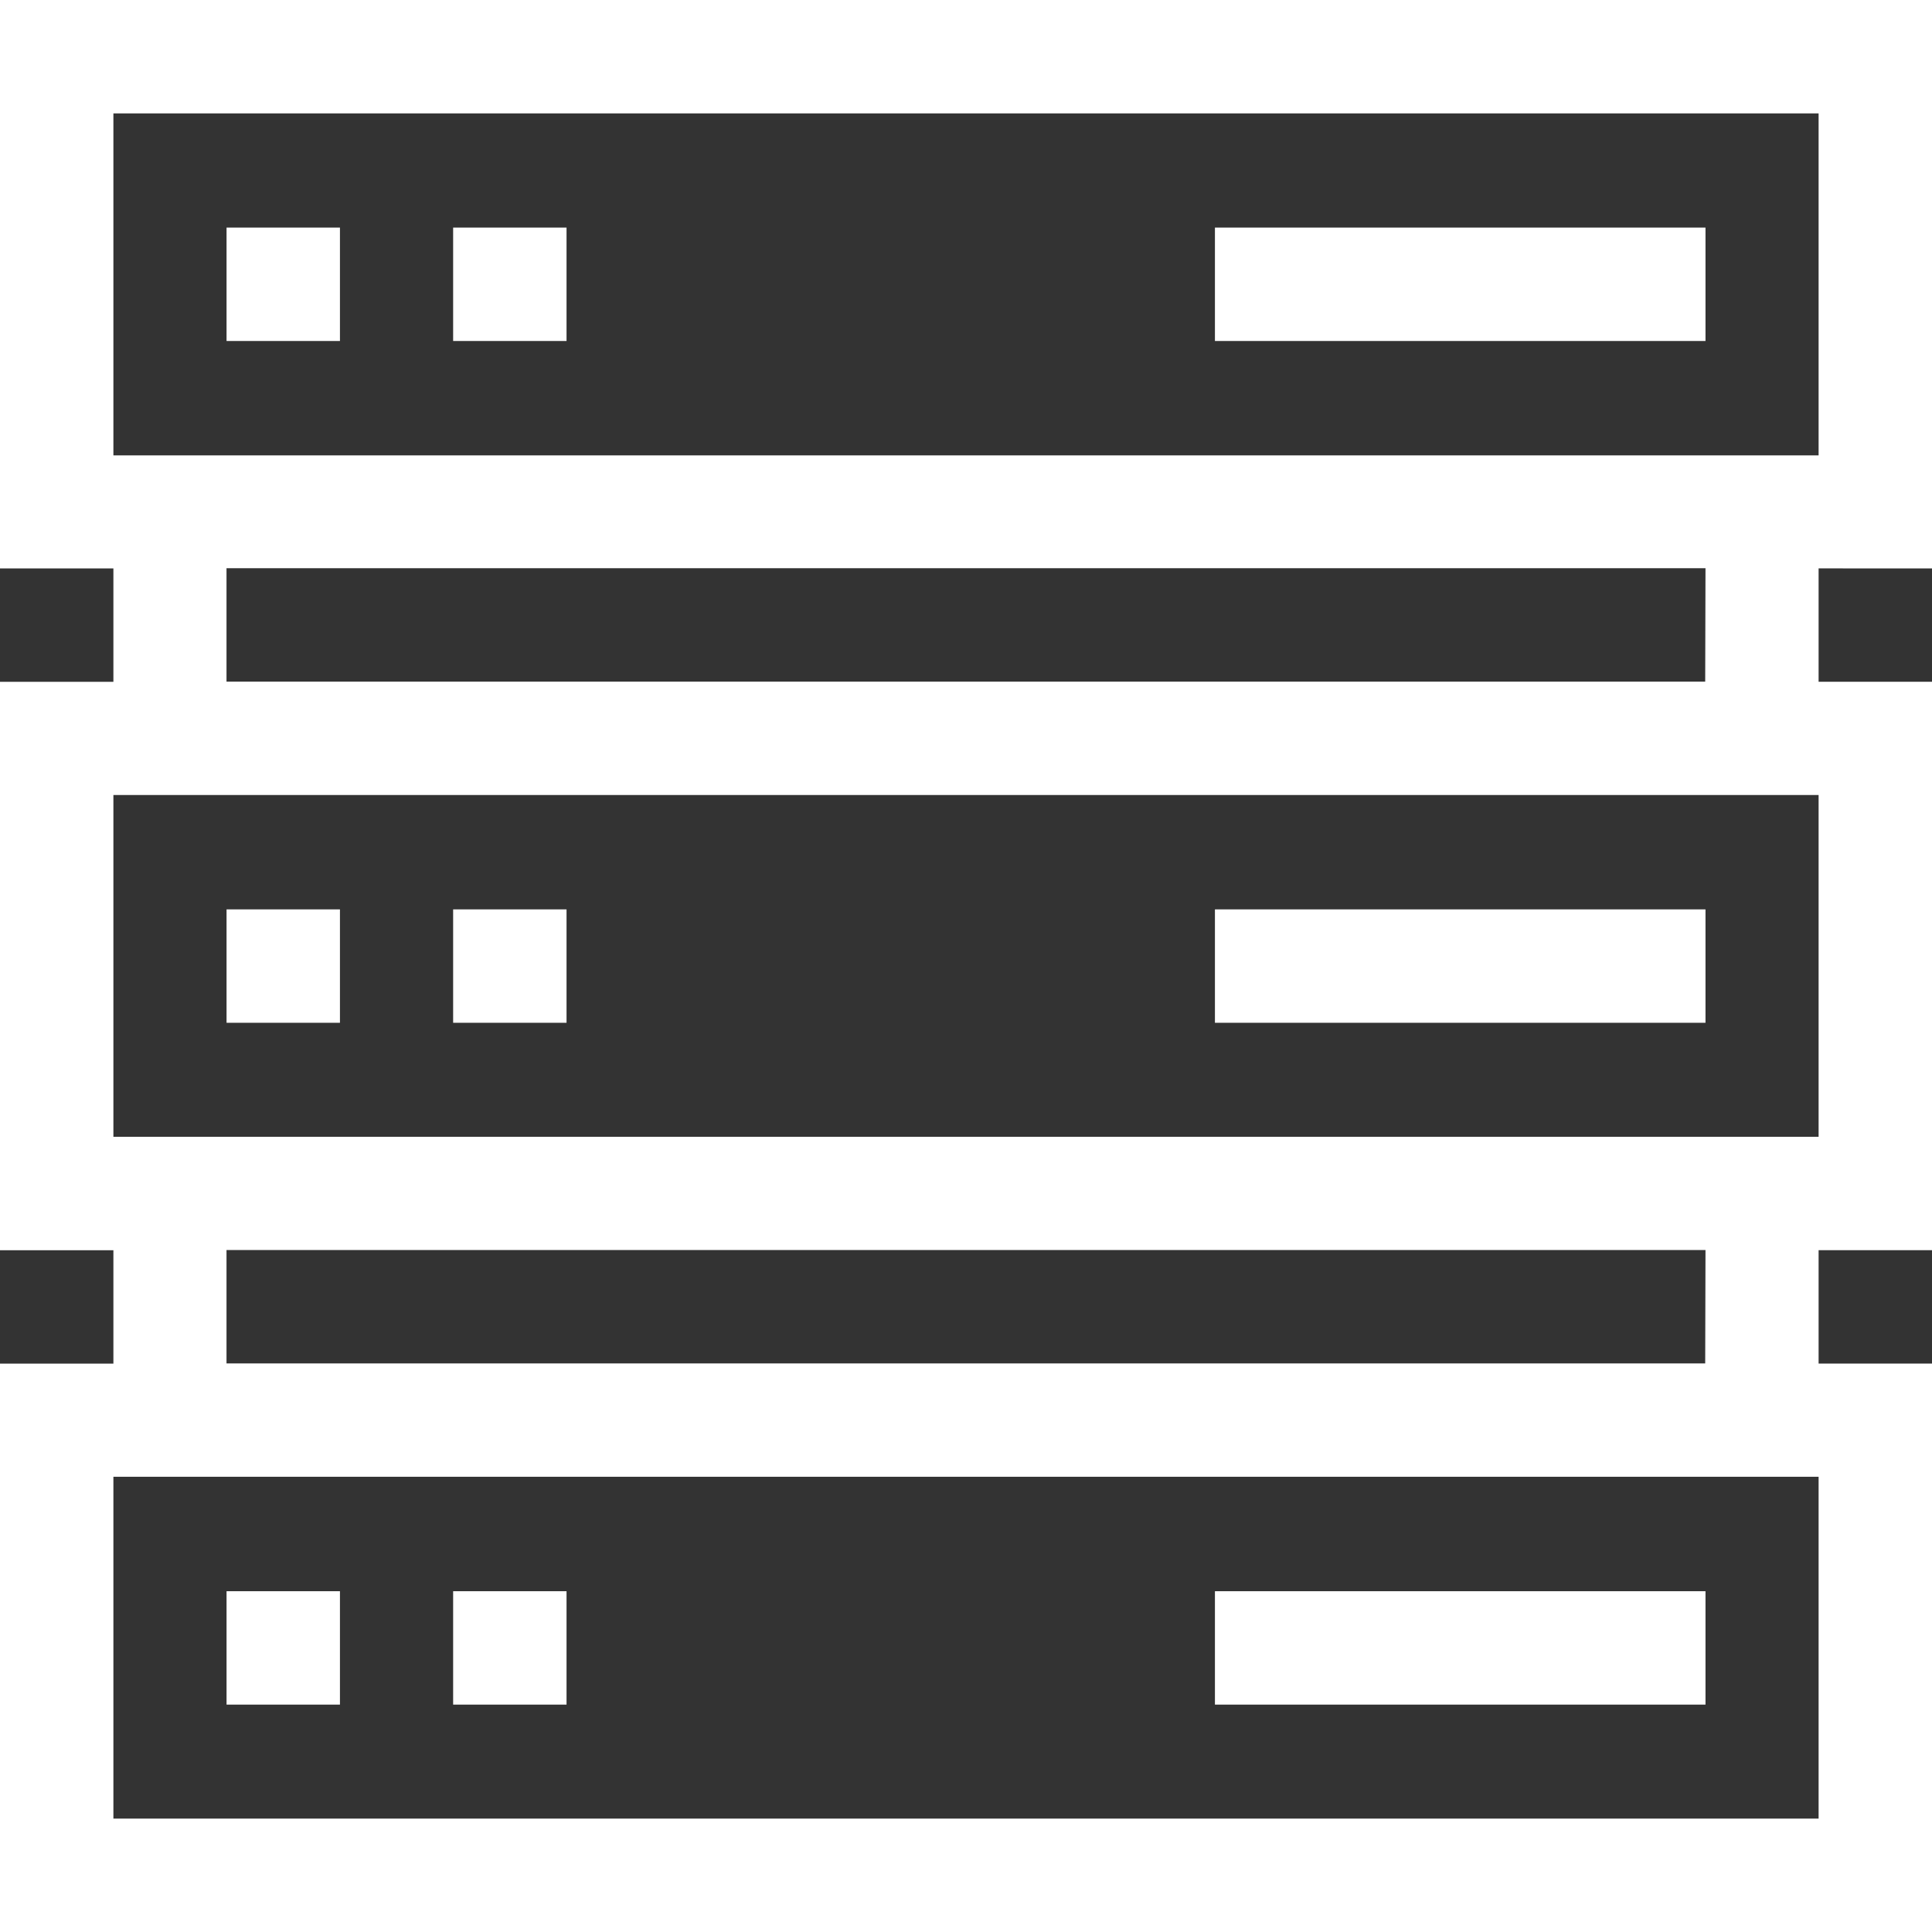 <svg id="server" xmlns="http://www.w3.org/2000/svg" width="46" height="46" viewBox="0 0 46 46">
  <rect x="0" y="0" width="46" height="46" fill="#333333" stroke="none"/>
  <path id="Caminho_750" data-name="Caminho 750" d="M46,13.534V0H0V13.534H2.7v2.7H0V29.767H2.7v2.7H0V46H46V32.466H43.3v-2.7H46V16.233H43.3v-2.7ZM2.7,2.7H43.3v8.143H2.7ZM43.3,43.3H2.7V35.161H43.3Zm-2.7-10.838H5.393v-2.7H40.607Zm2.7-5.395H2.7V18.929H43.3Zm-2.7-10.838H5.393v-2.7H40.607Zm0,0" fill="#fff"/>
  <path id="Caminho_751" data-name="Caminho 751" d="M321.965,60.316h11.68v2.7h-11.68Zm0,0" transform="translate(-293.038 -54.897)" fill="#fff"/>
  <path id="Caminho_752" data-name="Caminho 752" d="M321.965,241h11.68v2.7h-11.68Zm0,0" transform="translate(-293.038 -219.348)" fill="#fff"/>
  <path id="Caminho_753" data-name="Caminho 753" d="M321.965,421.684h11.68v2.7h-11.68Zm0,0" transform="translate(-293.038 -383.798)" fill="#fff"/>
  <path id="Caminho_754" data-name="Caminho 754" d="M60.035,60.316h2.7v2.7h-2.7Zm0,0" transform="translate(-54.641 -54.897)" fill="#fff"/>
  <path id="Caminho_755" data-name="Caminho 755" d="M120.086,60.316h2.7v2.7h-2.7Zm0,0" transform="translate(-109.297 -54.897)" fill="#fff"/>
  <path id="Caminho_756" data-name="Caminho 756" d="M60.035,241h2.7v2.7h-2.7Zm0,0" transform="translate(-54.641 -219.348)" fill="#fff"/>
  <path id="Caminho_757" data-name="Caminho 757" d="M120.086,241h2.7v2.7h-2.7Zm0,0" transform="translate(-109.297 -219.348)" fill="#fff"/>
  <path id="Caminho_758" data-name="Caminho 758" d="M60.035,421.684h2.7v2.7h-2.7Zm0,0" transform="translate(-54.641 -383.798)" fill="#fff"/>
  <path id="Caminho_759" data-name="Caminho 759" d="M120.086,421.684h2.7v2.7h-2.7Zm0,0" transform="translate(-109.297 -383.798)" fill="#fff"/>
</svg>
